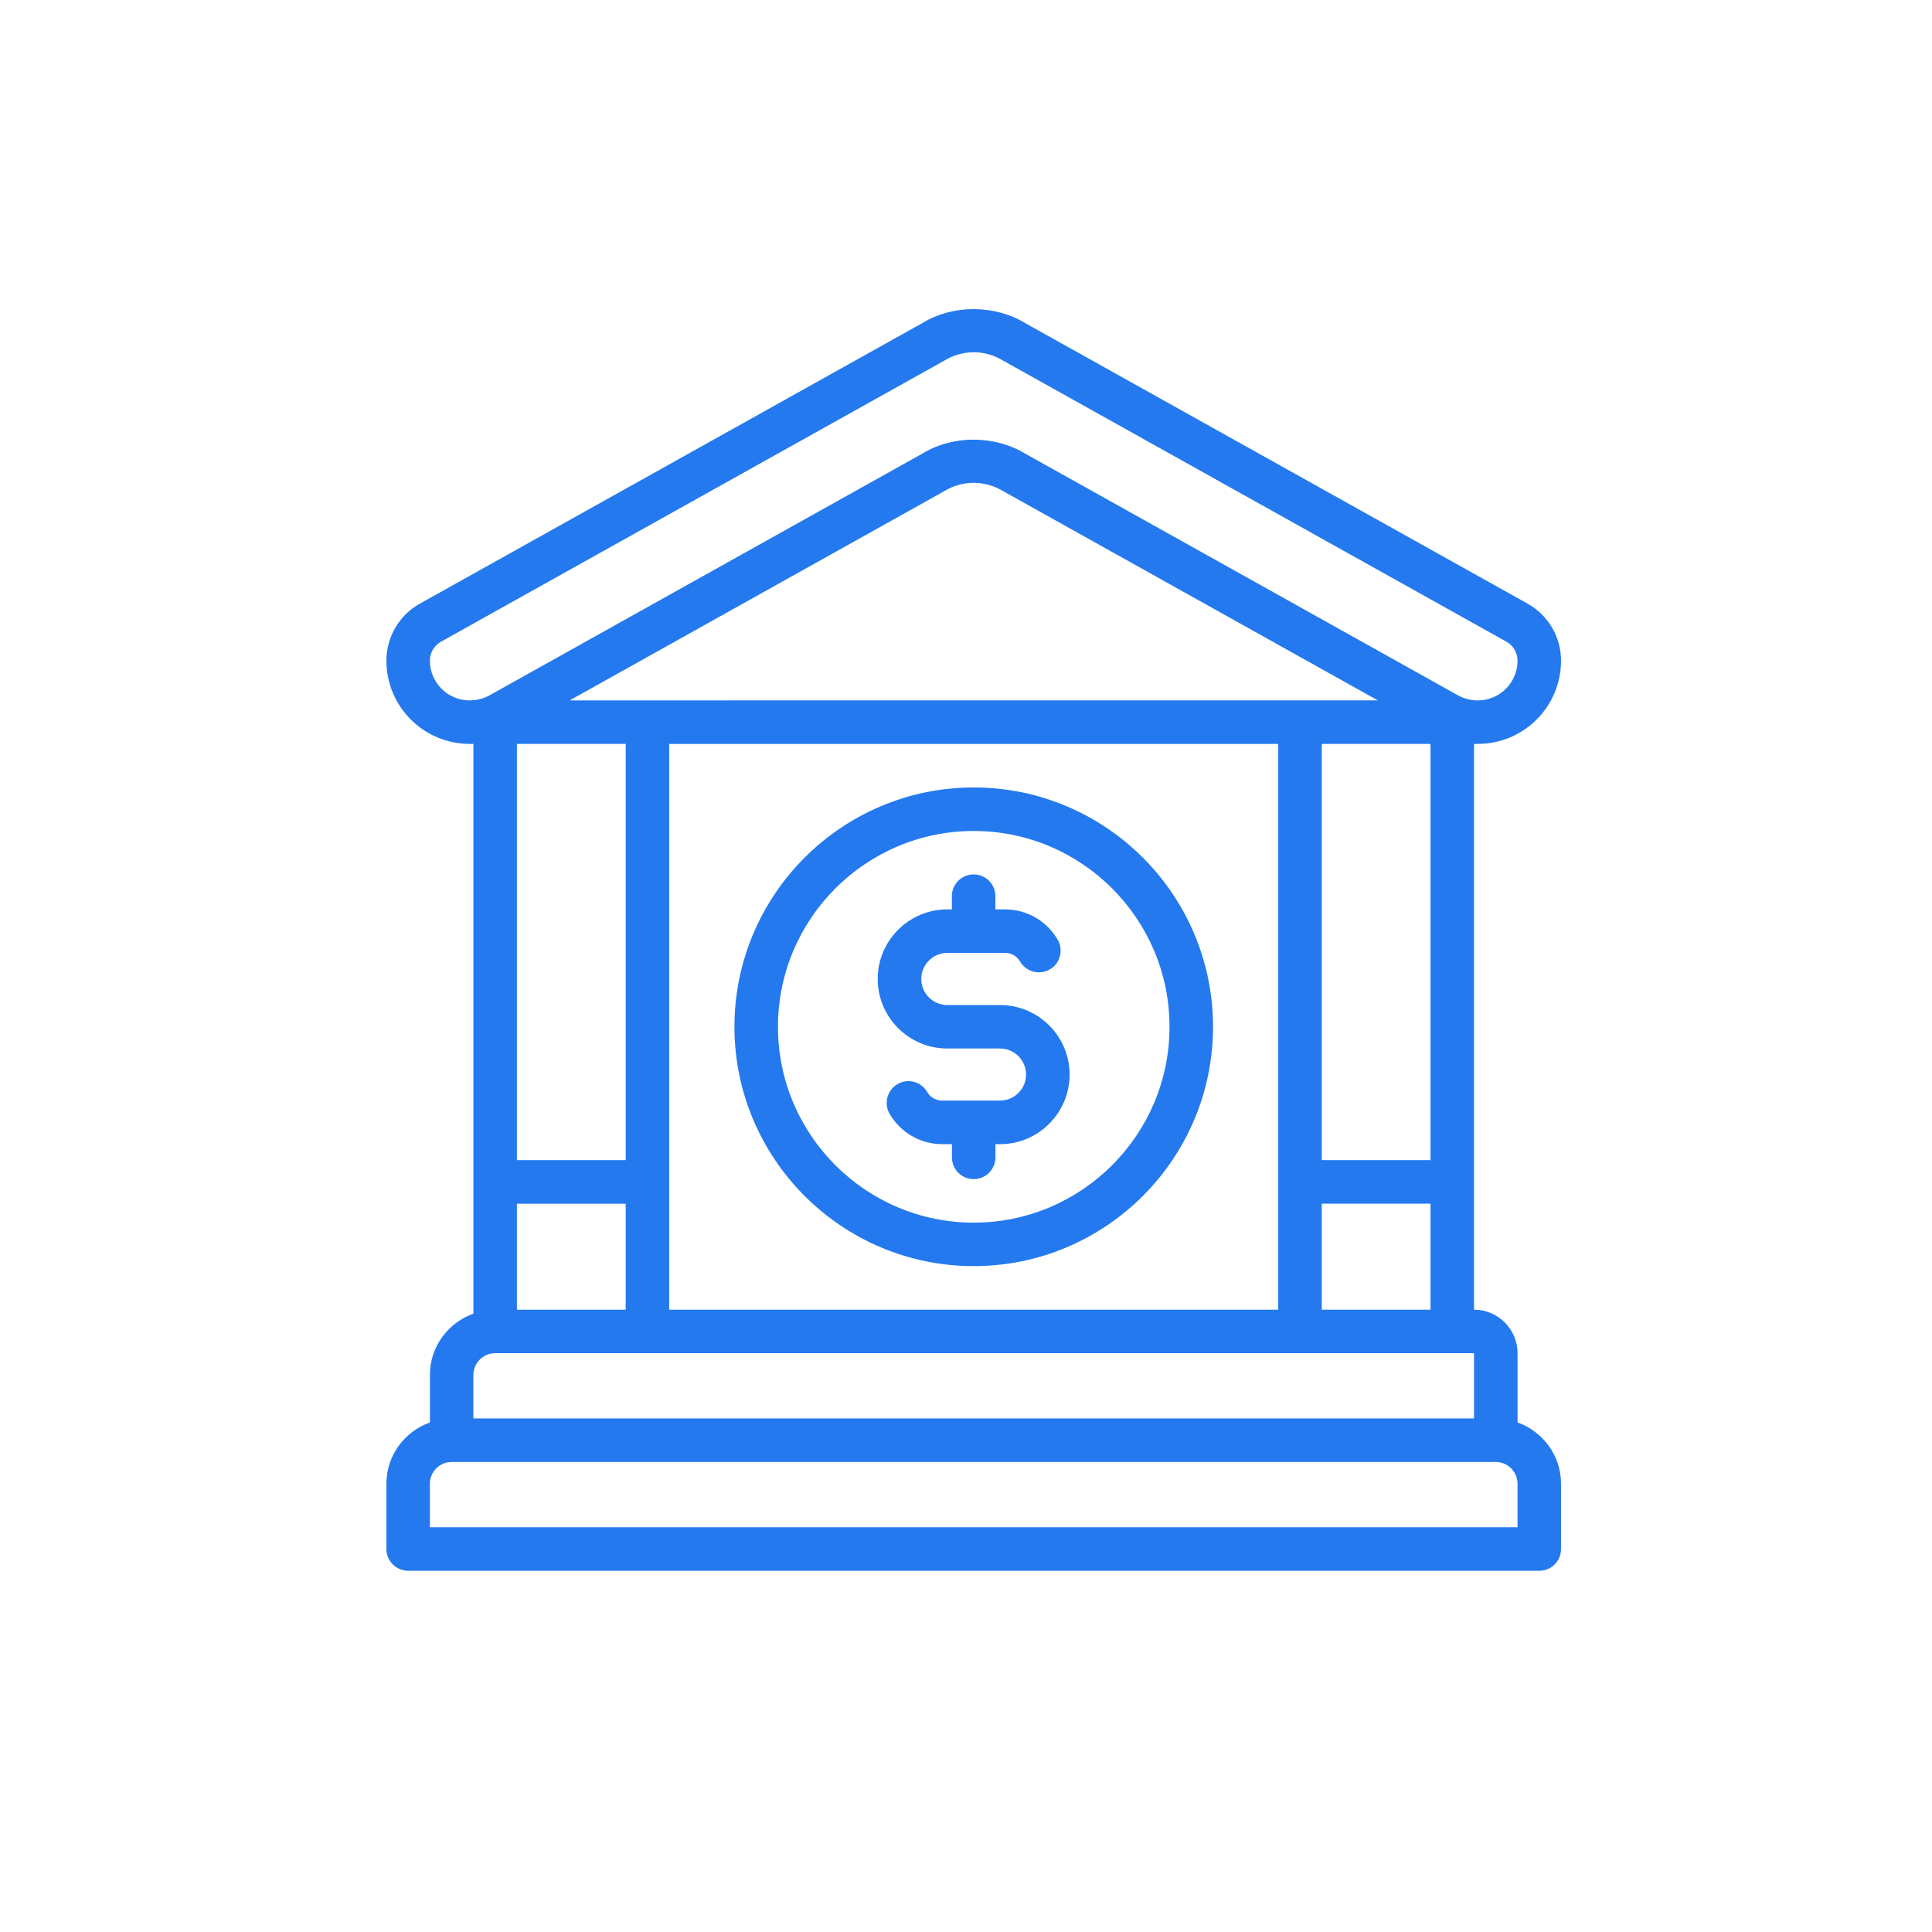 <svg width="80" height="80" viewBox="0 0 80 80" fill="none" xmlns="http://www.w3.org/2000/svg">
<path d="M61.036 30.803H61.191C63.096 30.803 64.639 29.261 64.639 27.356C64.639 26.376 64.11 25.473 63.254 24.996L42.459 13.383C41.171 12.599 39.441 12.617 38.212 13.367L17.385 24.996C16.529 25.473 16 26.376 16 27.356C16 29.261 17.545 30.803 19.448 30.803H19.603V54.395C18.556 54.769 17.802 55.76 17.802 56.933V58.901C16.754 59.275 16 60.266 16 61.439V64.141C16 64.639 16.403 65.042 16.901 65.042H63.738C64.236 65.042 64.639 64.639 64.639 64.141V61.439C64.639 60.266 63.885 59.275 62.838 58.901V56.032C62.838 55.039 62.029 54.231 61.036 54.231L61.036 30.803ZM27.71 54.231V30.806H52.93V54.231H27.71ZM21.404 49.843H25.908V54.231H21.404V49.843ZM23.588 29.002L39.117 20.328C39.842 19.887 40.768 19.869 41.551 20.344L57.051 29L23.588 29.002ZM54.731 30.804H59.234V48.039H54.731V30.804ZM17.801 27.356C17.801 27.03 17.977 26.728 18.263 26.57L39.117 14.924C39.48 14.703 39.896 14.586 40.32 14.586C40.743 14.586 41.16 14.703 41.551 14.94L62.376 26.57C62.662 26.73 62.838 27.03 62.838 27.356C62.838 28.264 62.101 29.003 61.192 29.003C60.899 29.003 60.611 28.928 60.356 28.784L42.459 18.788C41.171 18.007 39.441 18.02 38.212 18.772L20.285 28.784C20.028 28.926 19.742 29.002 19.447 29.002C18.538 29.002 17.801 28.266 17.801 27.356ZM25.908 30.804V48.039H21.404V30.804H25.908ZM19.602 56.934C19.602 56.436 20.005 56.033 20.503 56.033H61.035V58.735H19.602L19.602 56.934ZM62.837 63.241H17.801V61.439C17.801 60.942 18.204 60.538 18.701 60.538H61.936C62.434 60.538 62.837 60.942 62.837 61.439V63.241ZM54.731 54.231V49.842H59.234V54.231H54.731Z" fill="#2479EF"/>
<path d="M40.32 32.607C34.857 32.607 30.412 37.053 30.412 42.517C30.412 47.982 34.857 52.427 40.32 52.427C45.784 52.427 50.229 47.982 50.229 42.517C50.229 37.053 45.784 32.607 40.32 32.607ZM40.32 50.627C35.85 50.627 32.214 46.99 32.214 42.518C32.214 38.046 35.851 34.409 40.32 34.409C44.79 34.409 48.427 38.046 48.427 42.518C48.427 46.99 44.79 50.627 40.32 50.627Z" fill="#2479EF"/>
<path d="M41.41 41.617H39.226C38.632 41.617 38.147 41.133 38.147 40.538C38.147 39.944 38.632 39.459 39.226 39.459H41.627C41.879 39.459 42.113 39.597 42.239 39.813C42.489 40.243 43.038 40.389 43.468 40.144C43.899 39.894 44.047 39.342 43.797 38.912C43.349 38.138 42.518 37.656 41.624 37.656H41.217V37.108C41.217 36.611 40.814 36.208 40.316 36.208C39.818 36.208 39.415 36.611 39.415 37.108V37.656H39.224C37.636 37.656 36.344 38.948 36.344 40.536C36.344 42.123 37.636 43.416 39.224 43.416H41.408C42.002 43.416 42.487 43.9 42.487 44.494C42.487 45.089 42.003 45.573 41.408 45.573H39.008C38.755 45.573 38.521 45.436 38.395 45.219C38.145 44.787 37.596 44.639 37.166 44.889C36.736 45.139 36.587 45.69 36.837 46.12C37.285 46.895 38.116 47.377 39.01 47.377H39.417V47.924C39.417 48.422 39.821 48.825 40.318 48.825C40.816 48.825 41.219 48.422 41.219 47.924V47.377H41.41C42.998 47.377 44.29 46.084 44.29 44.497C44.29 42.909 43 41.617 41.41 41.617Z" fill="#2479EF"/>
</svg>
